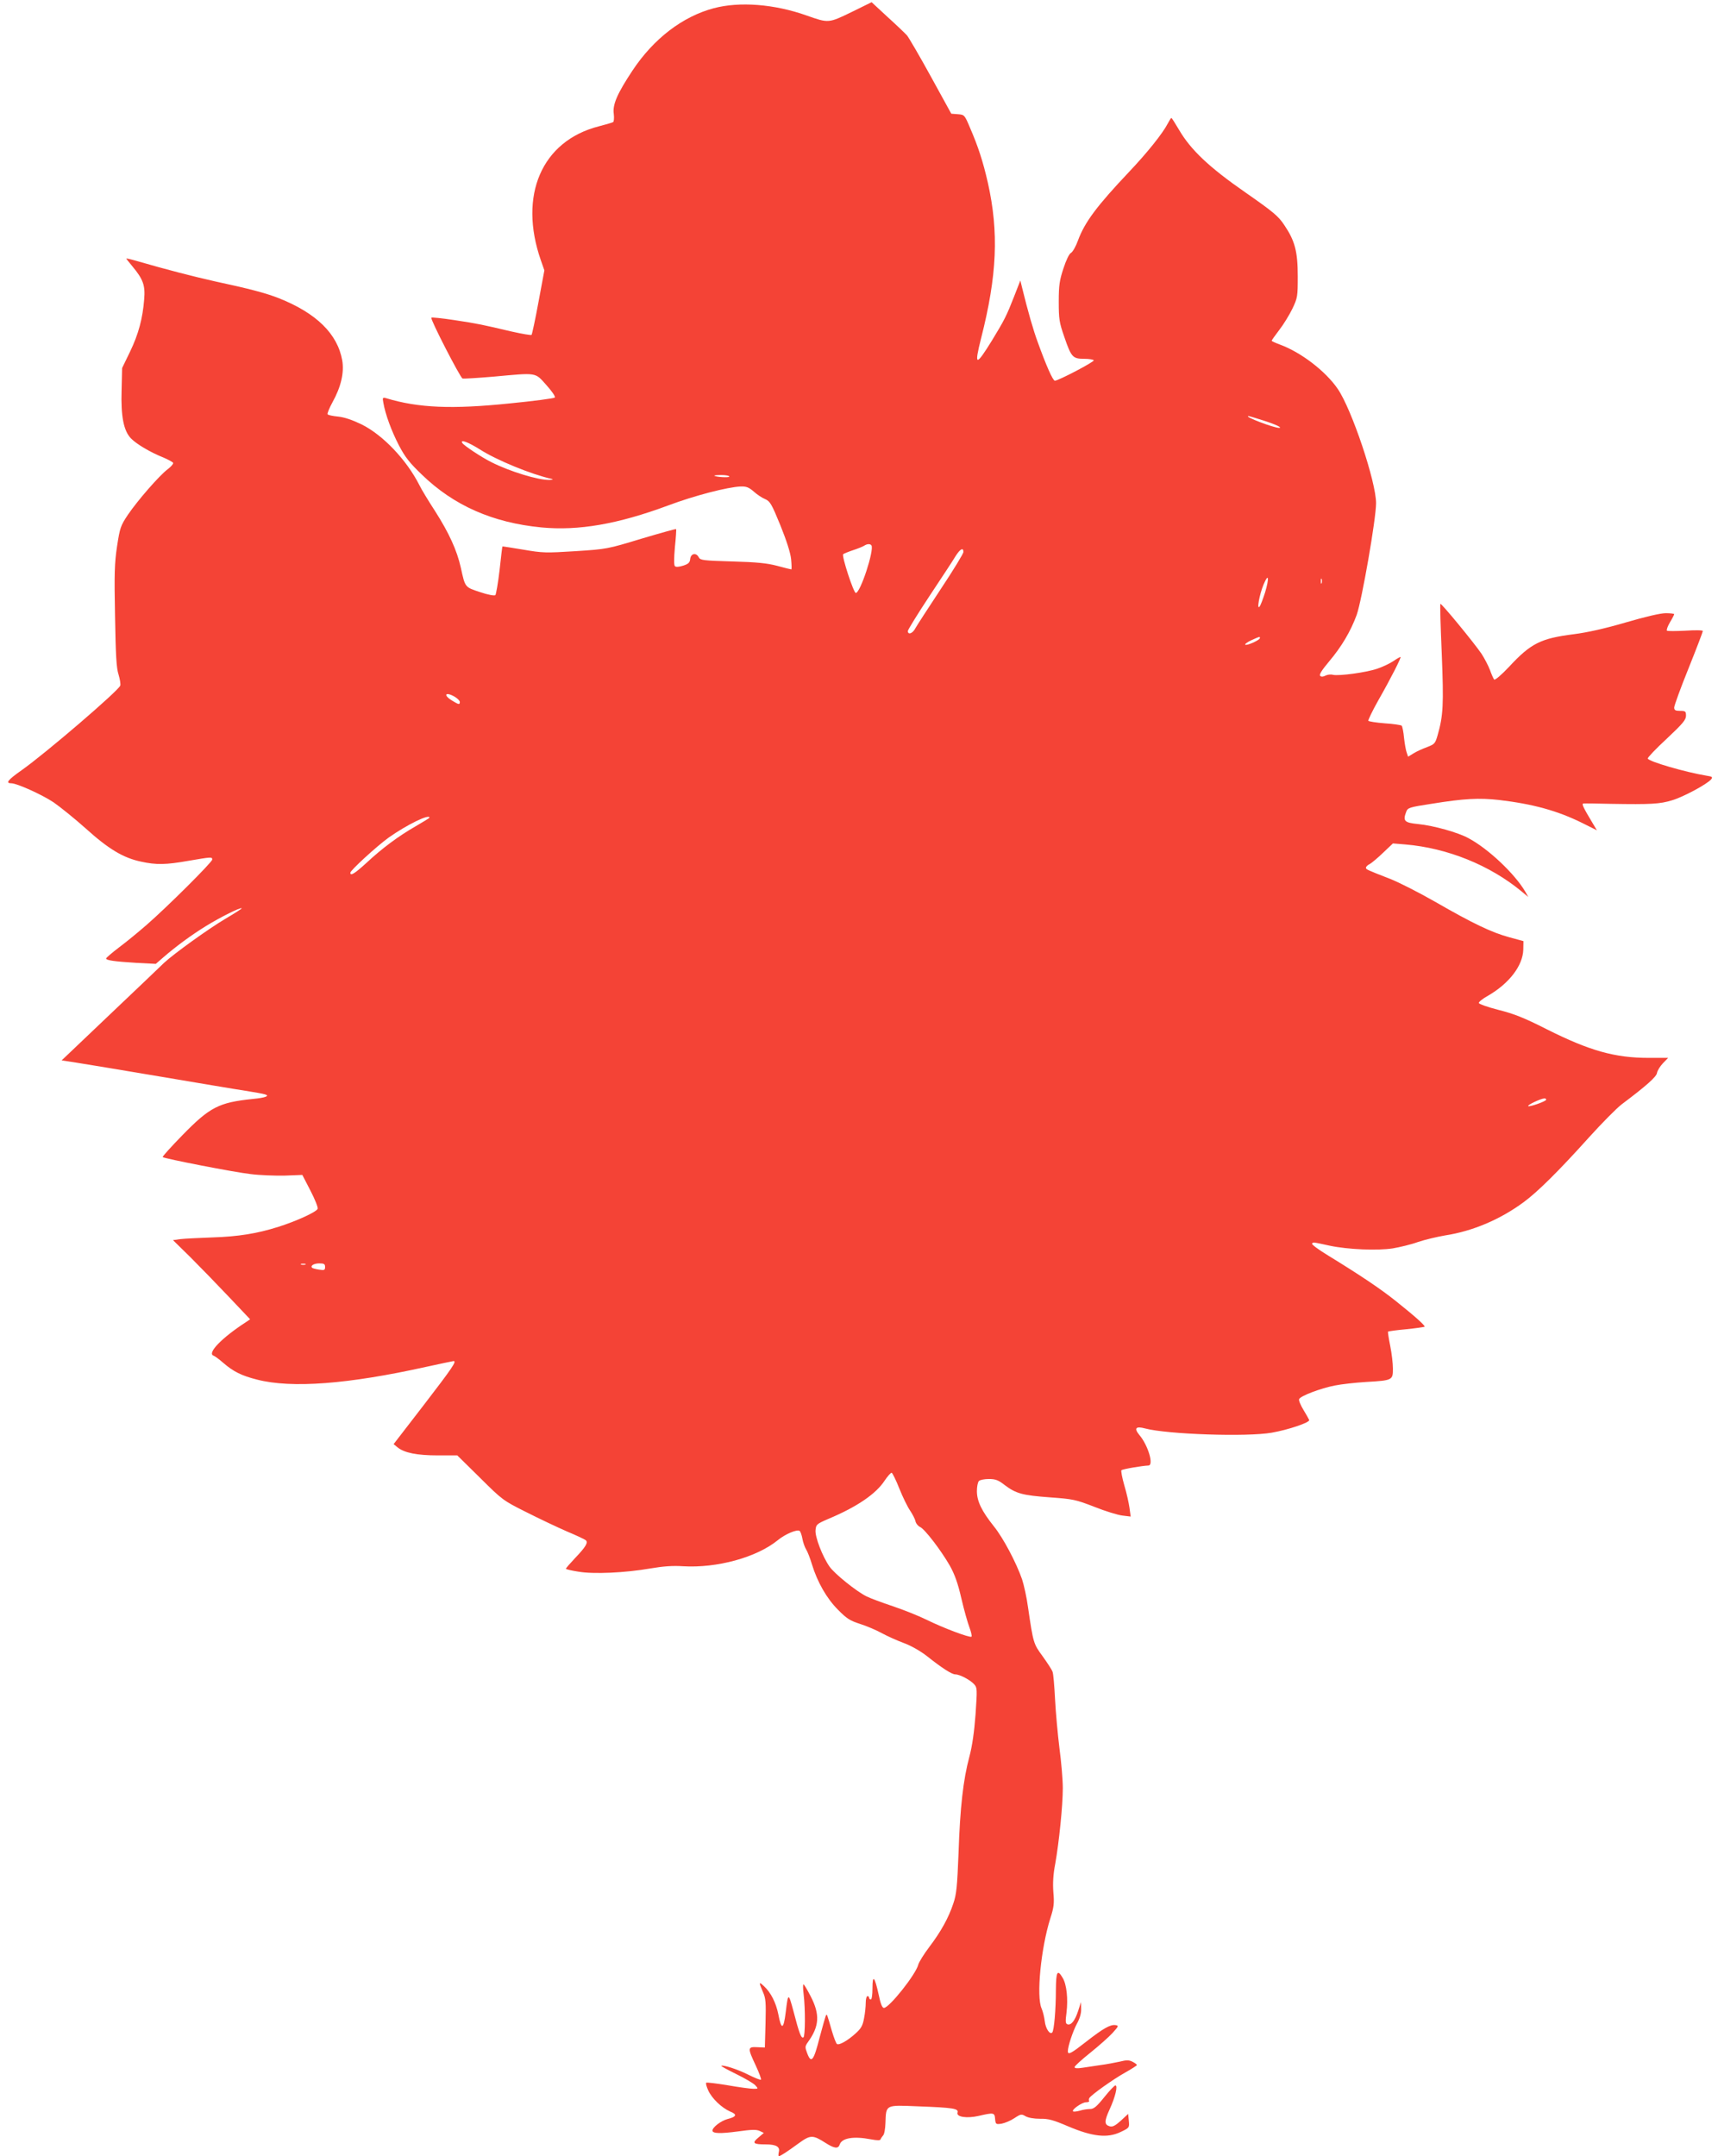 <?xml version="1.0" standalone="no"?>
<!DOCTYPE svg PUBLIC "-//W3C//DTD SVG 20010904//EN"
 "http://www.w3.org/TR/2001/REC-SVG-20010904/DTD/svg10.dtd">
<svg version="1.0" xmlns="http://www.w3.org/2000/svg"
 width="1020pt" height="1280pt" viewBox="0 0 1020 1280"
 preserveAspectRatio="xMidYMid meet">
<g transform="translate(0,1280) scale(0.1,-0.1)"
fill="#f44336" stroke="none">
<path d="M5055 12728 c-136 -66 -136 -66 -266 -20 -192 68 -398 84 -552 43
-184 -49 -356 -180 -482 -370 -90 -136 -119 -202 -111 -257 3 -24 1 -46 -4
-49 -5 -3 -43 -14 -85 -25 -339 -87 -478 -410 -344 -795 l21 -60 -35 -188
c-19 -104 -38 -191 -41 -195 -4 -3 -57 6 -119 20 -170 40 -201 47 -341 68 -72
11 -132 17 -135 14 -8 -8 171 -355 185 -361 7 -2 89 3 183 11 263 24 246 27
315 -50 34 -38 55 -69 50 -74 -5 -5 -126 -21 -269 -35 -341 -35 -540 -27 -732
31 -21 6 -23 4 -17 -27 12 -69 48 -167 92 -252 37 -71 64 -105 137 -175 189
-183 420 -285 709 -313 219 -21 453 19 752 130 157 59 354 110 432 113 33 1
48 -5 77 -30 20 -18 50 -38 68 -45 29 -13 38 -28 90 -155 37 -92 60 -163 64
-202 3 -33 4 -60 1 -60 -3 0 -41 9 -84 21 -61 16 -122 22 -267 26 -170 5 -189
7 -198 24 -15 30 -47 24 -51 -8 -2 -23 -11 -31 -42 -41 -26 -8 -43 -9 -49 -3
-6 6 -6 46 0 113 6 57 9 105 7 107 -2 2 -95 -24 -206 -57 -201 -61 -205 -62
-391 -74 -176 -11 -194 -11 -310 9 -67 11 -123 20 -124 19 -1 0 -9 -64 -17
-141 -9 -77 -21 -144 -25 -148 -5 -5 -44 2 -91 18 -91 30 -88 27 -114 145 -23
103 -70 206 -153 336 -39 60 -81 129 -93 154 -76 150 -216 297 -342 360 -56
27 -102 43 -141 47 -32 3 -60 9 -62 14 -3 4 10 36 29 71 51 92 70 176 58 248
-28 158 -153 281 -377 370 -77 30 -170 55 -380 100 -129 29 -292 71 -457 119
-38 11 -68 18 -68 16 0 -2 16 -22 36 -46 64 -77 77 -113 70 -196 -9 -115 -34
-207 -84 -311 l-47 -97 -3 -131 c-5 -155 12 -242 56 -287 32 -33 114 -82 192
-113 30 -13 56 -27 58 -32 2 -6 -13 -23 -33 -38 -50 -38 -177 -184 -235 -269
-44 -66 -48 -77 -65 -188 -15 -100 -17 -162 -12 -415 4 -233 8 -308 21 -347 8
-27 13 -57 10 -65 -12 -32 -441 -400 -585 -502 -84 -59 -98 -78 -61 -78 34 -1
179 -66 250 -113 39 -27 126 -97 192 -156 134 -121 222 -174 327 -196 91 -20
147 -19 283 5 136 23 140 24 140 7 0 -15 -268 -282 -390 -388 -47 -41 -120
-101 -163 -133 -42 -32 -77 -62 -77 -66 0 -11 49 -18 180 -26 l115 -6 45 39
c74 64 163 130 252 185 86 53 206 113 213 106 2 -2 -42 -30 -98 -63 -101 -60
-305 -207 -363 -261 -16 -16 -160 -153 -319 -304 l-289 -275 85 -13 c46 -7
268 -44 494 -82 226 -38 455 -77 510 -85 55 -9 109 -18 119 -22 30 -9 1 -20
-74 -27 -201 -21 -254 -48 -417 -215 -67 -69 -120 -127 -117 -130 9 -9 424
-90 522 -101 53 -7 144 -10 202 -9 l105 4 48 -93 c27 -52 46 -100 43 -108 -7
-19 -128 -74 -233 -107 -126 -40 -237 -58 -393 -63 -80 -3 -165 -7 -189 -10
l-44 -6 104 -102 c57 -57 160 -163 229 -236 l125 -132 -25 -17 c-145 -94 -232
-185 -192 -199 7 -2 34 -22 58 -43 60 -52 109 -76 200 -99 205 -53 541 -27
1001 75 88 19 162 35 166 35 20 0 -8 -41 -174 -257 l-182 -236 23 -19 c40 -33
117 -48 239 -48 l116 0 135 -133 c133 -132 137 -135 275 -204 77 -39 185 -90
240 -114 55 -23 106 -47 112 -52 17 -13 2 -39 -64 -108 -29 -31 -53 -58 -53
-62 0 -3 33 -11 73 -17 90 -16 280 -7 429 19 76 13 133 17 193 13 202 -12 436
52 562 154 45 37 114 66 130 56 6 -4 13 -25 17 -47 4 -22 14 -50 22 -63 8 -12
24 -53 35 -90 32 -104 87 -201 154 -268 51 -52 71 -65 130 -84 39 -12 97 -37
130 -55 33 -18 93 -45 134 -60 43 -16 98 -48 135 -77 88 -70 147 -108 168
-108 26 0 89 -33 112 -59 18 -20 18 -29 8 -178 -8 -107 -20 -189 -37 -253 -36
-134 -55 -299 -64 -570 -8 -200 -12 -245 -31 -300 -28 -85 -74 -168 -144 -260
-31 -41 -60 -88 -64 -103 -15 -59 -173 -257 -204 -257 -10 0 -20 24 -31 78
-24 109 -37 123 -37 40 0 -39 -4 -68 -10 -68 -5 0 -10 5 -10 10 0 6 -4 10 -10
10 -5 0 -10 -17 -10 -39 0 -21 -4 -63 -10 -92 -8 -44 -17 -61 -51 -91 -46 -42
-97 -71 -110 -62 -5 3 -18 37 -30 77 -29 101 -29 100 -34 95 -3 -3 -20 -63
-39 -134 -35 -139 -50 -157 -74 -92 -13 34 -13 40 4 64 69 95 73 165 17 273
-20 39 -39 71 -43 71 -3 0 -3 -26 1 -57 11 -88 10 -251 -1 -258 -13 -8 -25 24
-59 155 -30 112 -32 112 -46 -5 -13 -105 -26 -108 -44 -13 -14 69 -44 129 -85
167 -31 29 -32 26 -7 -33 18 -40 19 -63 16 -188 l-4 -143 -46 2 c-57 3 -57 -5
-8 -109 20 -43 34 -81 31 -84 -3 -3 -38 11 -76 30 -63 32 -151 60 -160 52 -1
-2 39 -24 90 -49 51 -25 102 -55 112 -66 19 -21 19 -21 -11 -21 -17 0 -85 9
-153 21 -67 11 -124 18 -127 15 -4 -3 2 -24 12 -46 22 -48 80 -103 130 -125
43 -17 39 -31 -17 -45 -39 -11 -88 -49 -88 -68 0 -18 48 -19 152 -5 79 11 108
12 128 3 l25 -12 -33 -28 c-39 -32 -30 -40 44 -40 62 0 86 -14 78 -45 -3 -14
-3 -25 0 -25 9 0 49 26 120 78 68 49 82 49 157 1 53 -34 75 -36 84 -11 12 40
82 52 186 32 37 -7 55 -7 57 0 2 6 9 16 15 23 7 6 13 40 14 74 4 110 -2 107
192 99 211 -8 243 -13 236 -37 -9 -26 54 -36 125 -20 91 21 95 20 98 -18 3
-32 5 -33 39 -28 20 4 54 18 76 33 38 25 42 25 66 11 16 -9 49 -15 86 -15 50
1 78 -7 167 -45 144 -61 232 -71 310 -34 53 25 54 26 50 67 l-4 41 -43 -40
c-32 -29 -49 -38 -65 -34 -34 9 -35 29 -2 101 34 74 50 142 34 142 -5 0 -35
-31 -66 -70 -45 -56 -62 -70 -84 -70 -15 0 -43 -4 -61 -10 -19 -5 -37 -7 -40
-4 -10 10 53 54 77 54 13 0 21 4 18 8 -2 4 -2 13 2 18 14 20 140 110 210 149
39 22 72 43 72 46 0 3 -11 12 -25 19 -21 11 -35 12 -78 1 -29 -6 -79 -16 -112
-20 -33 -5 -81 -12 -107 -16 -33 -5 -48 -4 -48 4 0 6 42 44 92 84 51 41 111
94 133 118 37 41 38 44 18 47 -31 5 -75 -21 -175 -99 -88 -69 -108 -80 -108
-56 0 29 29 116 53 162 18 32 27 64 26 90 l-1 40 -17 -53 c-19 -58 -42 -87
-64 -79 -11 4 -12 18 -5 69 10 82 1 168 -23 207 -31 52 -39 38 -40 -71 0 -119
-11 -244 -22 -254 -14 -14 -39 23 -44 67 -3 24 -11 58 -19 76 -32 71 -4 358
52 535 21 65 24 89 18 155 -4 53 -1 107 11 168 23 130 45 346 45 450 0 50 -9
156 -20 238 -10 81 -22 211 -26 290 -4 78 -10 152 -15 163 -4 12 -31 53 -59
92 -54 74 -55 76 -86 287 -8 61 -25 137 -36 170 -34 98 -112 246 -168 315 -71
89 -100 148 -100 208 0 26 5 53 12 60 7 7 33 12 59 12 39 0 56 -6 94 -36 68
-51 106 -61 269 -73 137 -10 152 -13 263 -56 65 -26 140 -49 167 -52 l49 -6
-7 52 c-4 28 -17 88 -31 134 -13 45 -20 85 -17 89 7 7 126 27 160 28 34 0 -1
120 -54 182 -33 40 -20 53 35 38 132 -35 605 -51 752 -25 97 17 225 60 222 75
-2 5 -17 32 -34 60 -17 28 -29 56 -26 64 7 19 129 65 212 81 39 8 122 17 185
21 158 9 160 11 160 79 0 30 -7 91 -16 135 -9 45 -15 83 -13 85 3 2 51 9 108
14 58 6 106 13 109 15 5 6 -56 61 -169 151 -91 73 -213 155 -409 275 -52 32
-93 62 -90 67 6 10 4 10 105 -12 109 -23 283 -30 374 -16 41 7 109 23 150 38
42 14 114 31 161 39 163 25 328 95 467 198 84 62 207 184 388 385 76 84 163
172 193 195 149 112 207 164 210 187 2 13 18 39 35 57 l31 32 -116 0 c-200 0
-350 42 -605 170 -136 69 -195 92 -287 115 -66 17 -116 35 -116 41 0 7 24 26
53 42 127 73 208 179 211 274 l1 51 -84 23 c-104 28 -215 81 -441 211 -96 55
-218 117 -270 137 -139 54 -140 55 -140 65 0 6 10 16 23 22 12 7 48 37 79 67
l58 55 73 -6 c251 -21 504 -124 691 -279 l40 -33 -19 33 c-62 105 -218 253
-336 316 -61 34 -208 75 -299 84 -82 8 -92 18 -71 73 9 24 18 27 148 47 197
32 284 36 403 23 203 -24 347 -64 493 -136 l88 -44 -22 37 c-60 100 -71 122
-57 122 7 1 81 0 163 -2 237 -4 290 -1 362 21 68 20 208 96 232 124 11 14 7
17 -26 22 -127 21 -344 84 -350 102 -2 5 48 58 112 117 96 90 115 113 115 137
0 26 -3 29 -35 29 -28 0 -35 4 -35 20 0 11 38 116 85 232 47 117 85 217 85
222 0 5 -42 6 -103 2 -57 -3 -106 -3 -110 0 -4 4 4 26 18 50 14 23 25 45 25
48 0 3 -22 6 -50 6 -31 0 -121 -21 -237 -55 -123 -36 -230 -60 -310 -70 -196
-25 -254 -54 -383 -193 -46 -49 -84 -81 -89 -76 -4 5 -16 31 -25 57 -10 26
-33 70 -50 96 -45 66 -239 302 -244 296 -3 -2 1 -136 8 -297 12 -302 9 -365
-25 -484 -14 -48 -18 -52 -62 -69 -27 -10 -63 -26 -80 -37 l-33 -20 -8 24 c-5
13 -12 52 -16 88 -3 35 -10 68 -14 72 -4 4 -50 11 -100 14 -51 4 -95 11 -98
15 -2 4 24 59 59 121 76 133 139 258 132 258 -3 0 -23 -11 -43 -25 -21 -14
-63 -34 -93 -44 -64 -23 -230 -45 -265 -37 -13 4 -34 1 -45 -5 -14 -7 -24 -8
-31 -1 -7 7 10 34 52 84 76 90 129 180 165 278 31 88 115 570 115 663 0 127
-145 559 -228 679 -72 105 -218 217 -344 263 -27 10 -48 20 -48 22 0 3 20 31
45 64 25 32 60 89 78 126 31 65 32 73 32 193 0 147 -17 211 -80 304 -35 53
-65 78 -230 193 -215 149 -325 253 -394 371 -23 39 -44 72 -46 72 -3 0 -12
-15 -21 -32 -30 -59 -123 -175 -232 -290 -189 -200 -262 -297 -302 -406 -12
-34 -31 -67 -41 -73 -11 -5 -29 -43 -45 -92 -23 -70 -28 -99 -28 -197 0 -104
3 -124 33 -210 41 -120 50 -130 117 -130 29 0 55 -4 58 -9 5 -8 -210 -121
-231 -121 -12 0 -52 91 -101 227 -26 69 -60 188 -93 323 l-11 45 -37 -95 c-45
-115 -57 -139 -132 -262 -96 -155 -106 -153 -64 14 95 373 106 629 40 924 -29
126 -57 213 -106 326 -32 76 -33 77 -72 80 l-39 3 -122 222 c-67 122 -131 231
-141 243 -11 12 -63 62 -115 109 l-95 88 -120 -59z m2442 -2423 c76 -24 120
-45 97 -45 -32 0 -211 68 -182 70 4 0 42 -11 85 -25z m-4648 -173 c100 -64
305 -148 426 -175 12 -3 7 -5 -13 -6 -65 -2 -236 50 -346 106 -58 29 -162 98
-171 113 -15 24 34 6 104 -38z m1481 -161 c0 -8 -79 -3 -89 5 -2 2 17 4 42 4
26 0 47 -4 47 -9z m844 -409 c17 -28 -66 -282 -93 -282 -13 0 -85 220 -75 230
5 4 32 15 59 24 28 9 57 21 65 26 18 12 37 13 44 2z m546 -39 c0 -9 -60 -108
-134 -219 -74 -112 -142 -217 -151 -233 -16 -32 -45 -42 -45 -17 0 7 58 101
128 207 71 107 141 213 155 237 28 44 47 54 47 25z m1791 -240 c-12 -37 -26
-75 -32 -83 -19 -26 -2 70 23 130 30 72 35 41 9 -47z m336 55 c-3 -7 -5 -2 -5
12 0 14 2 19 5 13 2 -7 2 -19 0 -25z m-367 -326 c0 -12 -79 -47 -87 -39 -3 4
14 16 38 27 51 23 49 22 49 12z m-4779 -349 c16 -10 29 -23 29 -30 0 -18 -7
-16 -46 8 -56 34 -39 55 17 22z m-151 -717 c0 -2 -37 -25 -82 -51 -103 -59
-201 -132 -294 -219 -68 -62 -94 -78 -94 -57 0 14 156 157 228 209 106 75 242
142 242 118z m6630 -1674 c0 -10 -100 -45 -107 -38 -6 6 74 44 95 45 6 1 12
-2 12 -7z m-7367 -979 c-7 -2 -19 -2 -25 0 -7 3 -2 5 12 5 14 0 19 -2 13 -5z
m117 -14 c0 -19 -4 -21 -36 -16 -20 3 -39 8 -41 11 -12 12 11 26 43 26 28 0
34 -4 34 -21z m3410 -1317 c20 -50 49 -109 63 -129 14 -21 29 -49 32 -63 3
-14 16 -30 28 -35 28 -13 123 -137 176 -229 29 -52 48 -104 69 -196 16 -69 38
-146 48 -172 10 -26 15 -50 12 -54 -9 -8 -167 51 -268 101 -47 23 -137 59
-200 80 -63 21 -133 47 -155 58 -61 30 -191 135 -220 177 -42 60 -87 177 -83
216 3 34 6 37 78 68 169 71 281 148 332 226 18 27 37 48 42 47 5 -2 26 -44 46
-95z"/>
</g>
</svg>
